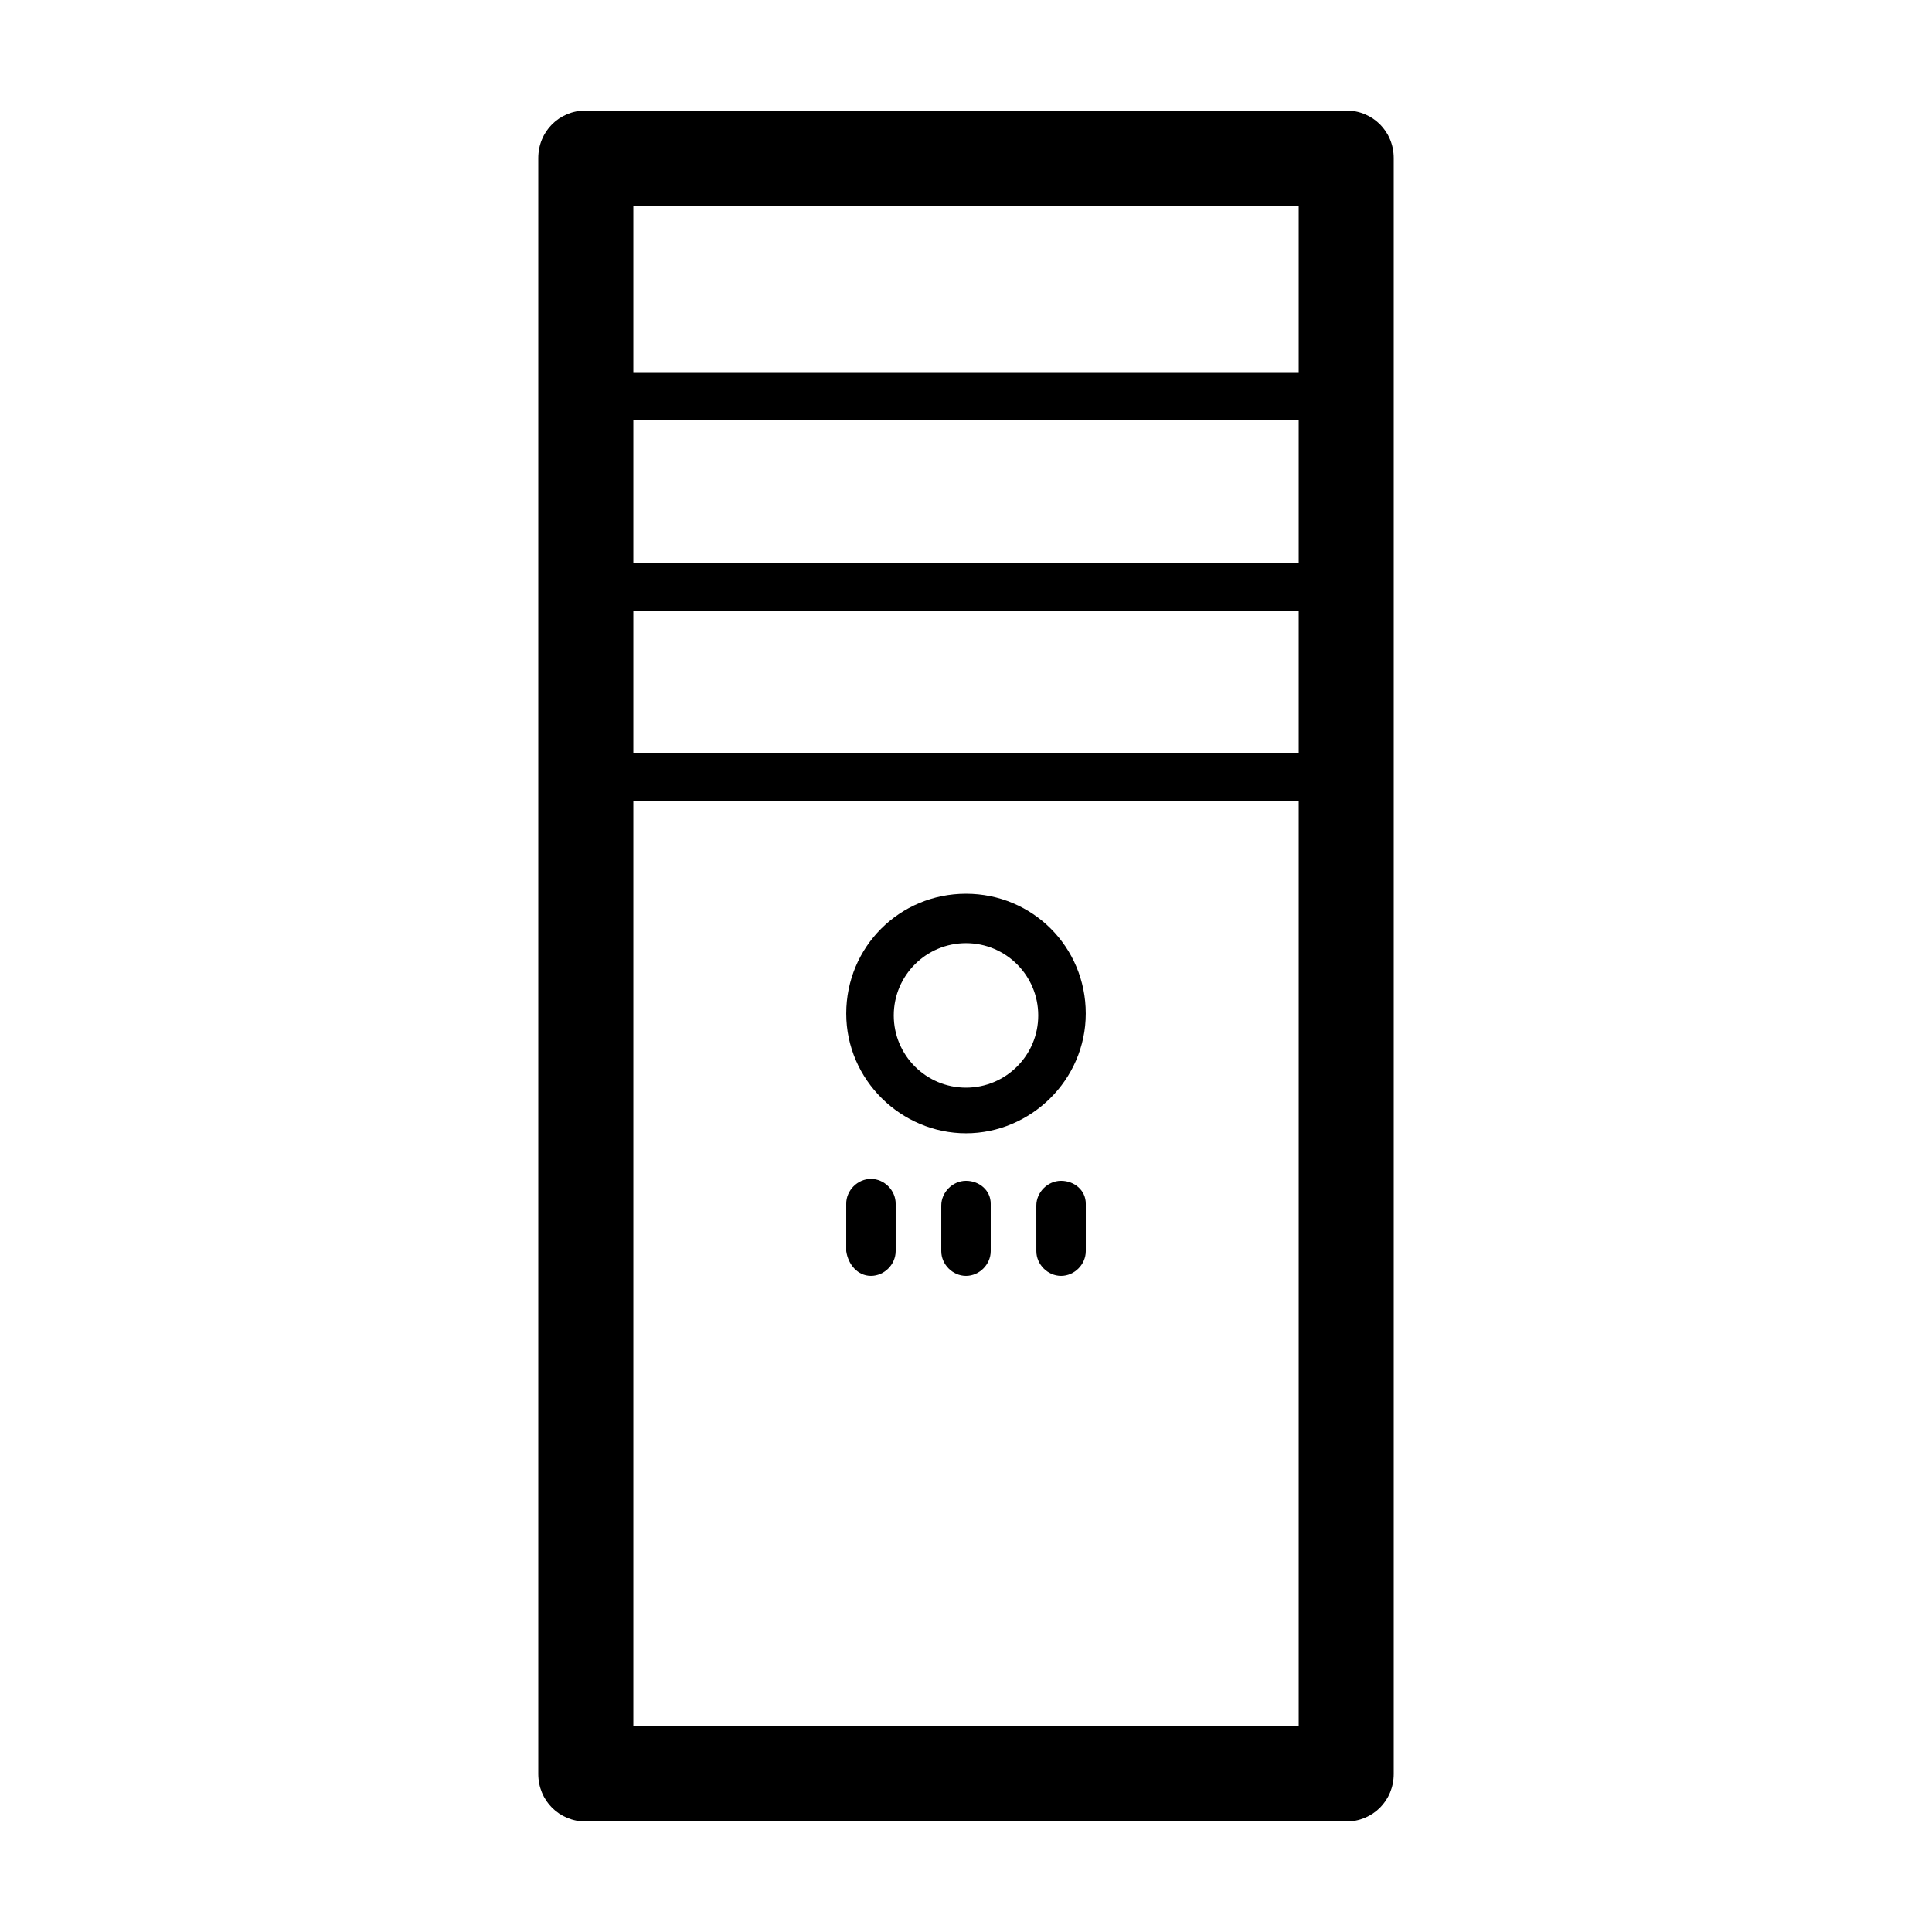 <?xml version="1.0" encoding="UTF-8"?>
<!-- Uploaded to: ICON Repo, www.iconrepo.com, Generator: ICON Repo Mixer Tools -->
<svg fill="#000000" width="800px" height="800px" version="1.1" viewBox="144 144 512 512" xmlns="http://www.w3.org/2000/svg">
 <g>
  <path d="m299.24 173.29c-7.055 0-12.594 5.543-12.594 12.594v428.24c0 7.055 5.543 12.594 12.594 12.594h201.52c7.055 0 12.594-5.543 12.594-12.594v-428.24c0-7.055-5.543-12.594-12.594-12.594zm188.93 428.24h-176.33v-245.36h176.33zm0-257.95h-176.33v-37.785h176.33zm0-50.379h-176.33v-37.785h176.33zm0-50.383h-176.33v-44.332h176.33z"/>
  <path d="m400 444.33c17.129 0 31.738-14.105 31.738-31.738s-14.105-31.738-31.738-31.738-31.738 14.105-31.738 31.738c-0.004 17.633 14.605 31.738 31.738 31.738zm0-50.379c10.578 0 19.145 8.566 19.145 19.145s-8.566 19.145-19.145 19.145-19.145-8.566-19.145-19.145c0-10.582 8.562-19.145 19.145-19.145z"/>
  <path d="m400 456.93c-3.527 0-6.551 3.023-6.551 6.551v12.09c0 3.527 3.023 6.551 6.551 6.551s6.551-3.023 6.551-6.551v-12.594c-0.004-3.527-3.027-6.047-6.551-6.047z"/>
  <path d="m425.19 456.93c-3.527 0-6.551 3.023-6.551 6.551l0.004 12.09c0 3.527 3.023 6.551 6.551 6.551s6.551-3.023 6.551-6.551v-12.594c-0.004-3.527-3.027-6.047-6.555-6.047z"/>
  <path d="m374.81 482.12c3.527 0 6.551-3.023 6.551-6.551v-12.594c0-3.527-3.023-6.551-6.551-6.551s-6.551 3.023-6.551 6.551v12.594c0.504 3.527 3.023 6.551 6.551 6.551z"/>
 </g>
</svg>